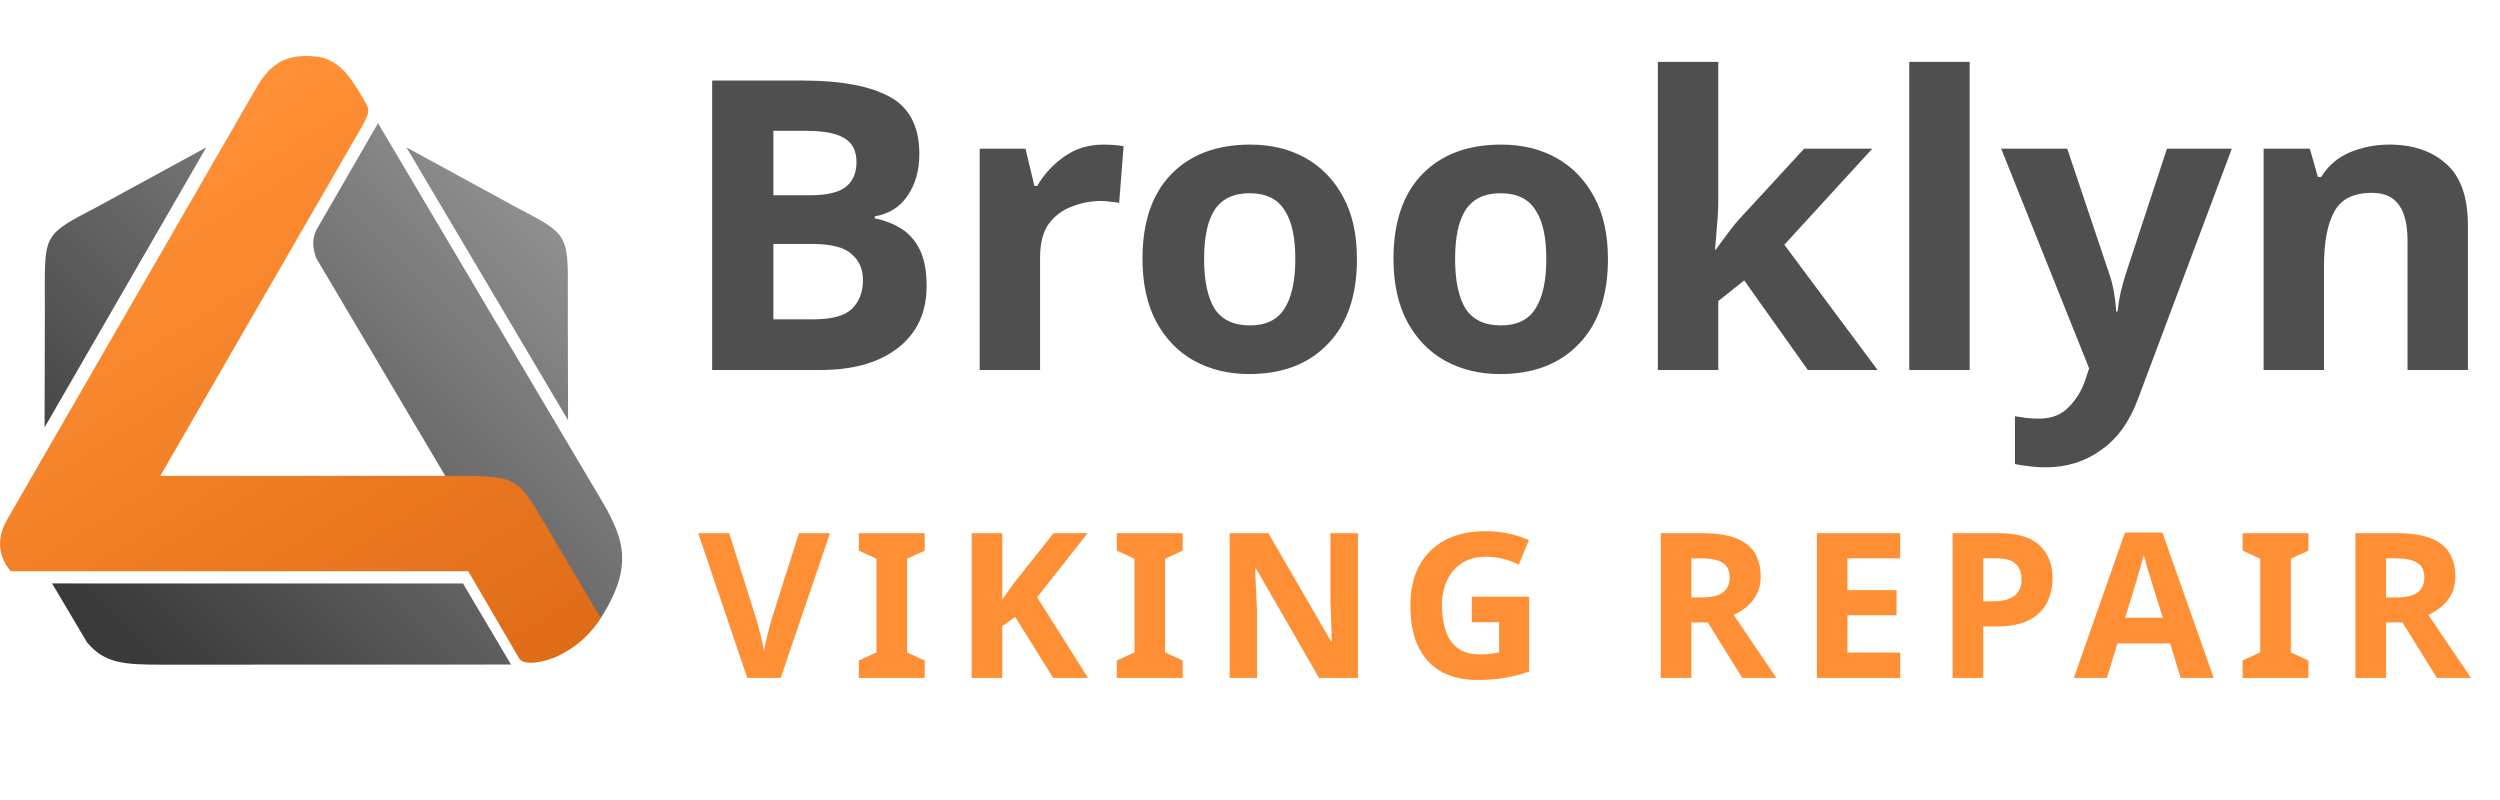 <svg xmlns="http://www.w3.org/2000/svg" width="250" height="80" viewBox="0 0 250 80" fill="none"><path d="M80.216 8.054C84.081 8.054 87 8.595 88.973 9.676C90.946 10.757 91.933 12.662 91.933 15.392C91.933 17.041 91.541 18.432 90.757 19.568C90 20.703 88.906 21.392 87.473 21.635V21.838C88.446 22.027 89.324 22.365 90.108 22.851C90.892 23.338 91.514 24.041 91.973 24.959C92.433 25.878 92.662 27.095 92.662 28.608C92.662 31.23 91.716 33.284 89.824 34.77C87.933 36.257 85.338 37 82.041 37H71.216V8.054H80.216ZM80.906 19.527C82.689 19.527 83.919 19.243 84.595 18.676C85.297 18.108 85.649 17.284 85.649 16.203C85.649 15.095 85.243 14.297 84.433 13.811C83.622 13.324 82.338 13.081 80.581 13.081H77.338V19.527H80.906ZM77.338 24.392V31.932H81.351C83.189 31.932 84.473 31.581 85.203 30.878C85.933 30.149 86.297 29.189 86.297 28C86.297 26.919 85.919 26.054 85.162 25.405C84.433 24.73 83.095 24.392 81.149 24.392H77.338ZM110.333 14.46C110.63 14.46 110.981 14.473 111.387 14.5C111.792 14.527 112.117 14.568 112.36 14.622L111.914 20.297C111.725 20.243 111.441 20.203 111.063 20.176C110.711 20.122 110.4 20.095 110.13 20.095C109.103 20.095 108.117 20.284 107.171 20.662C106.225 21.014 105.454 21.595 104.86 22.405C104.292 23.216 104.009 24.324 104.009 25.73V37H97.968V14.865H102.549L103.441 18.595H103.725C104.373 17.459 105.265 16.486 106.4 15.676C107.536 14.865 108.846 14.46 110.333 14.46ZM135.694 25.892C135.694 29.568 134.721 32.405 132.775 34.405C130.856 36.405 128.234 37.405 124.91 37.405C122.856 37.405 121.018 36.959 119.396 36.068C117.802 35.176 116.545 33.878 115.626 32.176C114.707 30.446 114.248 28.351 114.248 25.892C114.248 22.216 115.207 19.392 117.126 17.419C119.045 15.446 121.68 14.46 125.032 14.46C127.113 14.46 128.951 14.905 130.545 15.797C132.14 16.689 133.396 17.986 134.315 19.689C135.234 21.365 135.694 23.432 135.694 25.892ZM120.41 25.892C120.41 28.081 120.761 29.743 121.464 30.878C122.194 31.986 123.369 32.541 124.991 32.541C126.586 32.541 127.734 31.986 128.437 30.878C129.167 29.743 129.532 28.081 129.532 25.892C129.532 23.703 129.167 22.068 128.437 20.986C127.734 19.878 126.572 19.324 124.951 19.324C123.356 19.324 122.194 19.878 121.464 20.986C120.761 22.068 120.41 23.703 120.41 25.892ZM160.794 25.892C160.794 29.568 159.821 32.405 157.875 34.405C155.956 36.405 153.335 37.405 150.01 37.405C147.956 37.405 146.118 36.959 144.497 36.068C142.902 35.176 141.645 33.878 140.727 32.176C139.808 30.446 139.348 28.351 139.348 25.892C139.348 22.216 140.308 19.392 142.227 17.419C144.145 15.446 146.781 14.46 150.132 14.46C152.213 14.46 154.051 14.905 155.645 15.797C157.24 16.689 158.497 17.986 159.416 19.689C160.335 21.365 160.794 23.432 160.794 25.892ZM145.51 25.892C145.51 28.081 145.862 29.743 146.564 30.878C147.294 31.986 148.47 32.541 150.091 32.541C151.686 32.541 152.835 31.986 153.537 30.878C154.267 29.743 154.632 28.081 154.632 25.892C154.632 23.703 154.267 22.068 153.537 20.986C152.835 19.878 151.672 19.324 150.051 19.324C148.456 19.324 147.294 19.878 146.564 20.986C145.862 22.068 145.51 23.703 145.51 25.892ZM171.827 19.973C171.827 20.811 171.786 21.649 171.705 22.486C171.651 23.297 171.584 24.122 171.502 24.959H171.584C171.989 24.392 172.408 23.824 172.84 23.257C173.273 22.662 173.732 22.108 174.219 21.595L180.421 14.865H187.232L178.435 24.473L187.759 37H180.786L174.421 28.041L171.827 30.108V37H165.786V6.189H171.827V19.973ZM196.967 37H190.926V6.189H196.967V37ZM200.116 14.865H206.724L210.9 27.311C211.116 27.905 211.278 28.527 211.386 29.176C211.495 29.797 211.576 30.459 211.63 31.162H211.751C211.832 30.459 211.941 29.797 212.076 29.176C212.238 28.527 212.413 27.905 212.603 27.311L216.697 14.865H223.184L213.819 39.838C212.981 42.135 211.751 43.851 210.13 44.986C208.535 46.149 206.684 46.73 204.576 46.73C203.9 46.73 203.305 46.689 202.792 46.608C202.305 46.554 201.873 46.486 201.495 46.405V41.622C201.792 41.676 202.143 41.73 202.549 41.784C202.981 41.838 203.427 41.865 203.886 41.865C205.157 41.865 206.157 41.473 206.886 40.689C207.643 39.932 208.197 39.014 208.549 37.932L208.913 36.838L200.116 14.865ZM238.927 14.46C241.305 14.46 243.211 15.108 244.643 16.405C246.076 17.676 246.792 19.73 246.792 22.568V37H240.751V24.068C240.751 22.473 240.468 21.284 239.9 20.5C239.333 19.689 238.427 19.284 237.184 19.284C235.346 19.284 234.089 19.919 233.414 21.189C232.738 22.432 232.4 24.23 232.4 26.581V37H226.36V14.865H230.981L231.792 17.703H232.116C232.819 16.568 233.778 15.743 234.995 15.23C236.238 14.716 237.549 14.46 238.927 14.46Z" fill="#4F4F4F"></path><path d="M82.996 53.32L78.07 67.793H74.725L69.82 53.32H72.921L75.637 61.935C75.691 62.084 75.766 62.361 75.86 62.766C75.969 63.158 76.077 63.577 76.185 64.023C76.293 64.455 76.367 64.82 76.408 65.117C76.448 64.82 76.516 64.455 76.61 64.023C76.719 63.577 76.827 63.158 76.935 62.766C77.043 62.361 77.117 62.084 77.158 61.935L79.894 53.32H82.996ZM92.47 67.793H85.882V66.05L87.645 65.239V55.874L85.882 55.063V53.32H92.47V55.063L90.706 55.874V65.239L92.47 66.05V67.793ZM108.801 67.793H105.314L101.524 61.692L100.226 62.624V67.793H97.166V53.32H100.226V59.948C100.429 59.665 100.632 59.381 100.835 59.097C101.037 58.813 101.24 58.529 101.443 58.246L105.355 53.32H108.76L103.713 59.725L108.801 67.793ZM118.268 67.793H111.68V66.05L113.444 65.239V55.874L111.68 55.063V53.32H118.268V55.063L116.505 55.874V65.239L118.268 66.05V67.793ZM135.795 67.793H131.904L125.599 56.847H125.518C125.545 57.536 125.572 58.225 125.599 58.915C125.64 59.604 125.674 60.293 125.701 60.982V67.793H122.964V53.32H126.836L133.12 64.165H133.181C133.167 63.489 133.147 62.82 133.12 62.158C133.093 61.496 133.066 60.834 133.039 60.171V53.32H135.795V67.793ZM147.177 59.665H152.913V67.165C152.156 67.421 151.366 67.624 150.542 67.773C149.731 67.921 148.805 67.996 147.765 67.996C145.602 67.996 143.94 67.361 142.778 66.09C141.616 64.82 141.035 62.969 141.035 60.536C141.035 59.023 141.325 57.712 141.906 56.604C142.501 55.496 143.359 54.638 144.481 54.029C145.602 53.421 146.974 53.117 148.596 53.117C149.366 53.117 150.123 53.198 150.866 53.361C151.609 53.523 152.285 53.739 152.893 54.009L151.879 56.462C151.433 56.232 150.927 56.043 150.359 55.894C149.792 55.746 149.197 55.671 148.575 55.671C147.683 55.671 146.906 55.874 146.244 56.279C145.596 56.685 145.089 57.259 144.724 58.002C144.373 58.732 144.197 59.597 144.197 60.597C144.197 61.543 144.325 62.381 144.582 63.111C144.839 63.84 145.244 64.415 145.798 64.834C146.352 65.239 147.075 65.442 147.967 65.442C148.4 65.442 148.765 65.421 149.062 65.381C149.373 65.34 149.656 65.293 149.913 65.239V62.219H147.177V59.665ZM170.293 53.32C172.266 53.32 173.719 53.678 174.651 54.394C175.597 55.111 176.07 56.198 176.07 57.658C176.07 58.32 175.942 58.901 175.685 59.401C175.442 59.888 175.11 60.306 174.692 60.658C174.286 60.996 173.847 61.273 173.374 61.489L177.631 67.793H174.225L170.779 62.239H169.138V67.793H166.077V53.32H170.293ZM170.07 55.834H169.138V59.746H170.131C171.144 59.746 171.867 59.577 172.3 59.239C172.746 58.901 172.969 58.401 172.969 57.739C172.969 57.05 172.732 56.563 172.259 56.279C171.8 55.982 171.07 55.834 170.07 55.834ZM190.019 67.793H181.688V53.32H190.019V55.834H184.749V59.016H189.654V61.529H184.749V65.259H190.019V67.793ZM199.882 53.32C201.747 53.32 203.105 53.725 203.956 54.536C204.821 55.334 205.254 56.435 205.254 57.84C205.254 58.678 205.078 59.469 204.727 60.212C204.375 60.942 203.787 61.529 202.963 61.975C202.152 62.421 201.044 62.644 199.639 62.644H198.321V67.793H195.26V53.32H199.882ZM199.72 55.834H198.321V60.131H199.335C200.2 60.131 200.882 59.962 201.382 59.624C201.895 59.273 202.152 58.712 202.152 57.942C202.152 56.536 201.341 55.834 199.72 55.834ZM218.067 67.793L217.013 64.347H211.743L210.689 67.793H207.384L212.493 53.259H216.243L221.371 67.793H218.067ZM215.229 58.408C215.162 58.178 215.074 57.888 214.966 57.536C214.857 57.185 214.749 56.827 214.641 56.462C214.533 56.097 214.445 55.779 214.378 55.509C214.31 55.779 214.216 56.117 214.094 56.523C213.986 56.915 213.878 57.293 213.77 57.658C213.675 58.009 213.601 58.259 213.547 58.408L212.513 61.773H216.283L215.229 58.408ZM230.846 67.793H224.258V66.05L226.022 65.239V55.874L224.258 55.063V53.32H230.846V55.063L229.082 55.874V65.239L230.846 66.05V67.793ZM239.758 53.32C241.731 53.32 243.184 53.678 244.116 54.394C245.062 55.111 245.535 56.198 245.535 57.658C245.535 58.32 245.407 58.901 245.15 59.401C244.907 59.888 244.576 60.306 244.157 60.658C243.751 60.996 243.312 61.273 242.839 61.489L247.096 67.793H243.691L240.245 62.239H238.603V67.793H235.542V53.32H239.758ZM239.535 55.834H238.603V59.746H239.596C240.61 59.746 241.333 59.577 241.765 59.239C242.211 58.901 242.434 58.401 242.434 57.739C242.434 57.05 242.197 56.563 241.724 56.279C241.265 55.982 240.535 55.834 239.535 55.834Z" fill="#FF8F34"></path><path fill-rule="evenodd" clip-rule="evenodd" d="M55.313 65.793L44.524 47.586V47.586L31.608 25.788C31.243 24.676 31.208 23.95 31.626 23.015L37.802 12.317L58.7 47.586C58.911 47.942 59.117 48.286 59.317 48.619L59.318 48.62C62.095 53.252 63.686 55.905 60.301 61.449C60.088 61.818 58.35 64.43 55.313 65.793ZM51.103 66.456L16.083 66.466C12.393 66.465 10.45 66.34 8.695 64.226L5.208 58.343L46.3 58.35L51.103 66.456ZM56.806 42.017L56.783 31.933C56.776 30.938 56.78 30.064 56.784 29.292C56.798 26.35 56.805 24.884 56.158 23.815C55.515 22.753 54.225 22.081 51.656 20.743L51.609 20.719L40.641 14.736L56.806 42.017H56.806ZM4.484 31.933L4.457 42.741L20.626 14.736L9.658 20.719C7.057 22.073 5.756 22.746 5.109 23.815C4.292 25.165 4.518 27.147 4.484 31.933Z" fill="url(#paint0_linear_1821_60)"></path><path fill-rule="evenodd" clip-rule="evenodd" d="M60.072 61.8L54.319 52.098C51.647 47.591 51.651 47.588 44.523 47.588H16.027L35.725 13.47C36.897 11.44 37.061 11.132 36.54 10.244C35.431 8.356 34.169 5.952 31.712 5.664C28.201 5.253 26.797 6.772 25.561 8.913L3.232 47.588L0.726 51.93C-0.291 53.691 -0.294 55.437 1.064 57.123H46.823L51.926 65.859C52.554 66.932 57.427 66.041 60.072 61.8L60.072 61.8Z" fill="url(#paint1_linear_1821_60)"></path><defs><linearGradient id="paint0_linear_1821_60" x1="55.18" y1="22.522" x2="13.514" y2="64.189" gradientUnits="userSpaceOnUse"><stop stop-color="#8F8F8F"></stop><stop offset="1" stop-color="#3A3A3A"></stop></linearGradient><linearGradient id="paint1_linear_1821_60" x1="23.649" y1="12.387" x2="56.306" y2="65.316" gradientUnits="userSpaceOnUse"><stop stop-color="#FF8F34"></stop><stop offset="1" stop-color="#DF6B16"></stop></linearGradient></defs></svg>